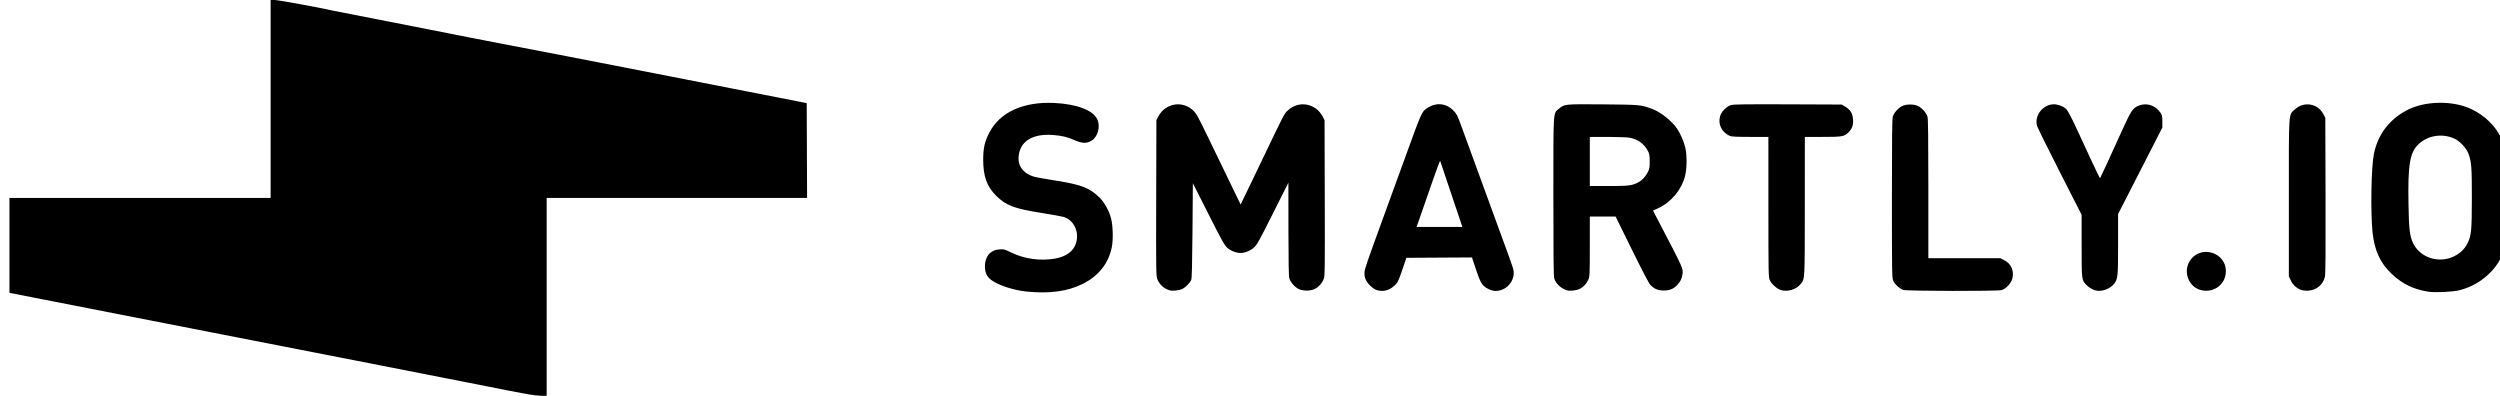 <?xml version="1.0" encoding="UTF-8" standalone="no"?>
<!-- Created with Inkscape (http://www.inkscape.org/) -->

<svg
   version="1.1"
   id="svg386"
   width="2240"
   height="354.667"
   viewBox="0 0 2240 354.667"
   sodipodi:docname="Screenshot 2022-06-28 at 14.31.15.png"
   inkscape:export-filename="Screenshot 2022-06-28 at 14.31.15.svg"
   inkscape:export-xdpi="96"
   inkscape:export-ydpi="96"
   xmlns:inkscape="http://www.inkscape.org/namespaces/inkscape"
   xmlns:sodipodi="http://sodipodi.sourceforge.net/DTD/sodipodi-0.dtd"
   xmlns="http://www.w3.org/2000/svg"
   xmlns:svg="http://www.w3.org/2000/svg">
  <defs
     id="defs390" />
  <sodipodi:namedview
     id="namedview388"
     pagecolor="#ffffff"
     bordercolor="#000000"
     borderopacity="0.25"
     inkscape:showpageshadow="2"
     inkscape:pageopacity="0.0"
     inkscape:pagecheckerboard="0"
     inkscape:deskcolor="#d1d1d1"
     showgrid="false" />
  <g
     inkscape:groupmode="layer"
     inkscape:label="Image"
     id="g392">
    <path
       style="fill:#000000;stroke-width:0.667"
       d="m 457.141,350.248 c -43.974,-8.712 -182.216,-35.801 -258,-50.556 -23.65,-4.605 -65.95,-12.872 -94,-18.371 C 77.091,275.822 43.866,269.312 31.308,266.855 L 8.475,262.387 v -42.527 -42.527 h 117 117 V 88.667 2.2294856e-6 h 3.646 c 3.12,0 40.548,6.844 52.669,9.63 2.21,0.508 24.418,4.86 49.351,9.67 24.933,4.811 49.383,9.612 54.333,10.67 4.95,1.058 26.55,5.277 48,9.377 40.405,7.722 78.586,15.116 129,24.982 16.133,3.157 50.783,9.938 77,15.067 26.217,5.129 51.867,10.152 57,11.16 l 9.333,1.834 0.172,42.471 0.172,42.471 H 606.479 489.808 V 266 354.667 l -5.5,-0.063 c -3.869,-0.044 -11.925,-1.336 -27.167,-4.356 z m 462.494,-89.028 c -11.461,-1.178 -24.881,-5.557 -31.241,-10.195 -4.119,-3.003 -5.92,-6.789 -5.92,-12.439 0,-8.831 4.996,-14.623 13.056,-15.137 3.952,-0.252 4.679,-0.059 10.43,2.759 11.852,5.81 26.293,7.816 39.419,5.477 10.117,-1.803 16.664,-6.707 18.81,-14.089 2.96,-10.183 -2.143,-20.633 -11.364,-23.272 -1.843,-0.527 -10.851,-2.147 -20.018,-3.598 -24.141,-3.823 -31.479,-6.625 -40.305,-15.394 -8.26,-8.207 -11.527,-17.255 -11.554,-32 -0.019,-10.663 1.277,-16.422 5.541,-24.619 9.472,-18.206 30.359,-27.739 57.984,-26.466 20.281,0.935 35.018,6.544 38.756,14.751 2.853,6.265 0.525,15.251 -4.878,18.827 -4.324,2.862 -8.506,2.828 -15.217,-0.123 -6.858,-3.015 -11.796,-4.191 -20.038,-4.769 -17.771,-1.248 -28.819,5.49 -30.349,18.509 -1.052,8.955 3.844,15.821 13.393,18.781 1.833,0.568 10.383,2.129 19,3.468 23.507,3.653 31.062,6.529 39.872,15.179 4.631,4.547 8.644,11.731 10.498,18.795 1.682,6.409 2.02,18.985 0.689,25.684 -2.951,14.854 -12.011,26.152 -26.726,33.329 -13.282,6.478 -29.602,8.619 -49.839,6.54 z m 1256.048,0.107 c -13.413,-2.131 -23.092,-6.85 -32.786,-15.987 -10.086,-9.506 -15.273,-20.67 -17.038,-36.674 -1.968,-17.84 -1.272,-59.27 1.193,-71.038 3.551,-16.951 13.436,-30.17 28.802,-38.517 16.396,-8.906 41.9,-9.4 58.953,-1.142 11.534,5.586 20.945,14.747 26.267,25.572 6.21,12.631 7.048,18.988 7.048,53.458 0,34.336 -0.831,40.697 -6.973,53.385 -6.921,14.296 -21.272,25.654 -37.463,29.648 -6.336,1.563 -21.807,2.278 -28.003,1.294 z m 17.767,-29.683 c 8.006,-2.085 14.437,-7.206 17.659,-14.061 3.235,-6.881 3.638,-11.275 3.669,-39.917 0.03,-28.006 -0.335,-32.728 -3.108,-40.19 -1.74,-4.683 -7.524,-10.904 -12.187,-13.11 -10.798,-5.108 -23.88,-3.218 -32.312,4.669 -7.979,7.463 -9.785,18.061 -9.162,53.762 0.393,22.522 1.066,28.362 4.012,34.796 5.17,11.294 18.735,17.358 31.429,14.052 z m -1145.648,28.439 c -5.256,-1.724 -9.074,-5.279 -10.933,-10.18 -1.002,-2.643 -1.084,-9.14 -0.915,-72.57 l 0.186,-69.667 1.79,-3.393 c 6.149,-11.654 21.116,-14.411 30.698,-5.653 3.358,3.069 4.283,4.717 14.495,25.829 6,12.403 14.866,30.709 19.702,40.68 l 8.794,18.129 5.375,-11.129 c 2.956,-6.121 9.332,-19.379 14.169,-29.462 20.765,-43.286 19.415,-40.722 23.259,-44.17 9.6,-8.611 24.483,-5.8 30.592,5.777 l 1.79,3.393 0.186,69.667 c 0.169,63.43 0.087,69.927 -0.915,72.57 -1.407,3.711 -4.405,7.118 -7.874,8.949 -3.831,2.022 -10.976,2.014 -14.825,-0.016 -3.482,-1.837 -7.126,-6.054 -8.131,-9.409 -0.549,-1.834 -0.784,-14.634 -0.81,-44.172 l -0.036,-41.589 -13.916,27.735 c -12.514,24.942 -14.233,28.013 -17.061,30.503 -3.223,2.837 -8.055,4.762 -11.951,4.762 -3.791,0 -8.729,-1.927 -11.747,-4.583 -2.556,-2.25 -4.775,-6.215 -16.931,-30.256 l -13.989,-27.667 -0.333,42.42 c -0.24,30.576 -0.553,42.911 -1.122,44.179 -1.264,2.82 -4.868,6.542 -7.767,8.021 -2.92,1.49 -9.122,2.176 -11.782,1.304 z m 185.338,-0.288 c -1.283,-0.405 -3.85,-2.249 -5.704,-4.099 -3.921,-3.913 -5.382,-7.879 -4.742,-12.879 0.222,-1.733 3.589,-11.851 7.483,-22.484 6.988,-19.084 16.383,-44.907 29.591,-81.333 13.723,-37.847 14.171,-38.859 18.496,-41.853 8.079,-5.591 17.228,-4.922 23.807,1.741 2.971,3.009 3.77,4.456 6.316,11.445 1.603,4.4 7.408,20.3 12.899,35.333 5.491,15.033 13.379,36.633 17.53,48 4.15,11.367 9.851,26.967 12.668,34.667 4.562,12.47 5.084,14.373 4.779,17.415 -0.854,8.511 -7.855,14.918 -16.3,14.918 -3.412,0 -8.04,-2.041 -10.73,-4.73 -2.201,-2.201 -3.167,-4.177 -6.023,-12.325 -1.871,-5.337 -3.586,-10.436 -3.81,-11.331 l -0.408,-1.628 -29.426,0.174 -29.426,0.174 -3.792,11 c -3.606,10.46 -3.952,11.149 -7.065,14.031 -4.706,4.357 -10.199,5.638 -16.143,3.764 z m 67.338,-85.628 c -5.398,-16.042 -9.933,-29.541 -10.077,-29.998 -0.144,-0.457 -3.206,7.643 -6.805,18 -3.599,10.357 -8.291,23.856 -10.427,29.998 l -3.884,11.167 h 20.504 20.504 z m 103.324,85.917 c -5.293,-1.736 -9.844,-6.057 -11.222,-10.656 -0.567,-1.891 -0.77,-21.572 -0.759,-73.505 0.017,-80.012 -0.393,-73.879 5.256,-78.714 4.609,-3.945 5.189,-3.999 39.424,-3.699 33.102,0.291 33.549,0.332 43.588,3.984 7.751,2.82 17.586,10.557 22.528,17.724 2.99,4.335 6.24,11.863 7.447,17.248 1.55,6.916 1.429,18.605 -0.26,25.21 -3.218,12.582 -12.491,23.588 -24.52,29.104 l -4.189,1.921 5.296,10.15 c 22.299,42.736 21.872,41.782 21.076,47.094 -0.565,3.768 -1.862,6.403 -4.568,9.281 -3.463,3.683 -6.768,5.069 -12.092,5.069 -5.317,0 -8.608,-1.377 -12.112,-5.069 -1.306,-1.376 -7.643,-13.48 -16.608,-31.725 L 1447.591,194 h -11.558 -11.558 l -0.015,26.833 c -0.014,25.552 -0.079,26.977 -1.373,29.833 -1.686,3.724 -4.159,6.384 -7.564,8.135 -2.86,1.47 -9.072,2.15 -11.719,1.282 z m 58.364,-94.446 c 6.583,-1.705 10.988,-5.21 14.206,-11.304 1.545,-2.925 1.761,-4.109 1.762,-9.667 0,-5.358 -0.24,-6.796 -1.567,-9.333 -3.382,-6.467 -9.029,-10.576 -16.41,-11.94 -2.161,-0.399 -11.074,-0.726 -19.807,-0.726 h -15.877 v 22 22 h 16.86 c 13.04,0 17.76,-0.233 20.833,-1.029 z m 133.499,94.273 c -3.268,-0.921 -8.41,-5.517 -9.94,-8.884 -1.158,-2.55 -1.224,-6.022 -1.238,-65.526 l -0.015,-62.833 h -16.257 c -11.57,0 -16.807,-0.241 -18.167,-0.836 -7.309,-3.198 -10.906,-10.368 -8.863,-17.665 1.181,-4.218 5.838,-8.924 9.955,-10.061 2.29,-0.632 14.326,-0.782 50.998,-0.633 l 48,0.195 3.182,1.87 c 4.614,2.712 6.725,6.246 7.038,11.781 0.283,5.016 -0.942,8.27 -4.325,11.48 -3.78,3.588 -5.44,3.869 -22.873,3.869 h -16.021 l -0.029,62.167 c -0.031,67.067 0.092,64.67 -3.582,69.486 -3.801,4.984 -11.484,7.388 -17.863,5.59 z m 109.566,-0.156 c -3.321,-1.202 -7.415,-4.925 -8.823,-8.025 -1.183,-2.605 -1.24,-5.96 -1.254,-73.652 -0.011,-51.933 0.193,-71.614 0.759,-73.505 1.005,-3.355 4.649,-7.571 8.131,-9.409 3.864,-2.039 10.993,-2.039 14.857,0 3.482,1.837 7.126,6.054 8.131,9.409 0.563,1.88 0.774,19.48 0.774,64.672 v 62.089 h 32.203 32.202 l 3.541,1.765 c 6.137,3.058 9.012,9.464 7.352,16.384 -1.025,4.274 -5.746,9.358 -9.71,10.459 -3.86,1.072 -85.161,0.899 -88.162,-0.187 z m 171.904,0.33 c -3.057,-1.002 -5.64,-2.613 -7.795,-4.86 -4.206,-4.385 -4.2,-4.34 -4.2,-34.968 v -27.787 l -19.626,-38.512 c -10.794,-21.182 -19.965,-39.771 -20.379,-41.309 -2.681,-9.957 6.715,-20.494 17.017,-19.082 1.646,0.226 4.117,0.988 5.49,1.695 5.2,2.675 4.209,0.848 25.626,47.247 4.444,9.629 8.214,17.374 8.376,17.211 0.368,-0.368 9.055,-19.221 19.33,-41.952 8.665,-19.169 10.264,-21.472 16.29,-23.474 6.663,-2.213 13.998,0.32 18.188,6.281 1.854,2.638 2.019,3.324 2.008,8.318 l -0.013,5.443 -19.82,38.727 -19.82,38.727 v 27.001 c 0,29.241 -0.184,31.039 -3.633,35.561 -3.589,4.705 -11.776,7.461 -17.038,5.735 z m 93.984,-0.441 c -10.036,-3.094 -14.855,-15.652 -9.577,-24.958 9.312,-16.417 34.447,-8.702 32.746,10.052 -1.019,11.241 -12.047,18.335 -23.17,14.906 z m 90.523,0.053 c -4.09,-1.569 -7.023,-4.266 -8.986,-8.263 l -1.85,-3.767 v -70.333 c 0,-80.139 -0.439,-74.051 5.74,-79.606 7.973,-7.168 20.328,-4.918 25.224,4.594 l 1.703,3.309 0.206,69.351 c 0.146,49.212 -0.01,70.354 -0.537,72.802 -1.553,7.212 -7.397,12.174 -14.863,12.622 -2.573,0.154 -5.086,-0.114 -6.638,-0.71 z"
       id="path396" />
  </g>
</svg>
